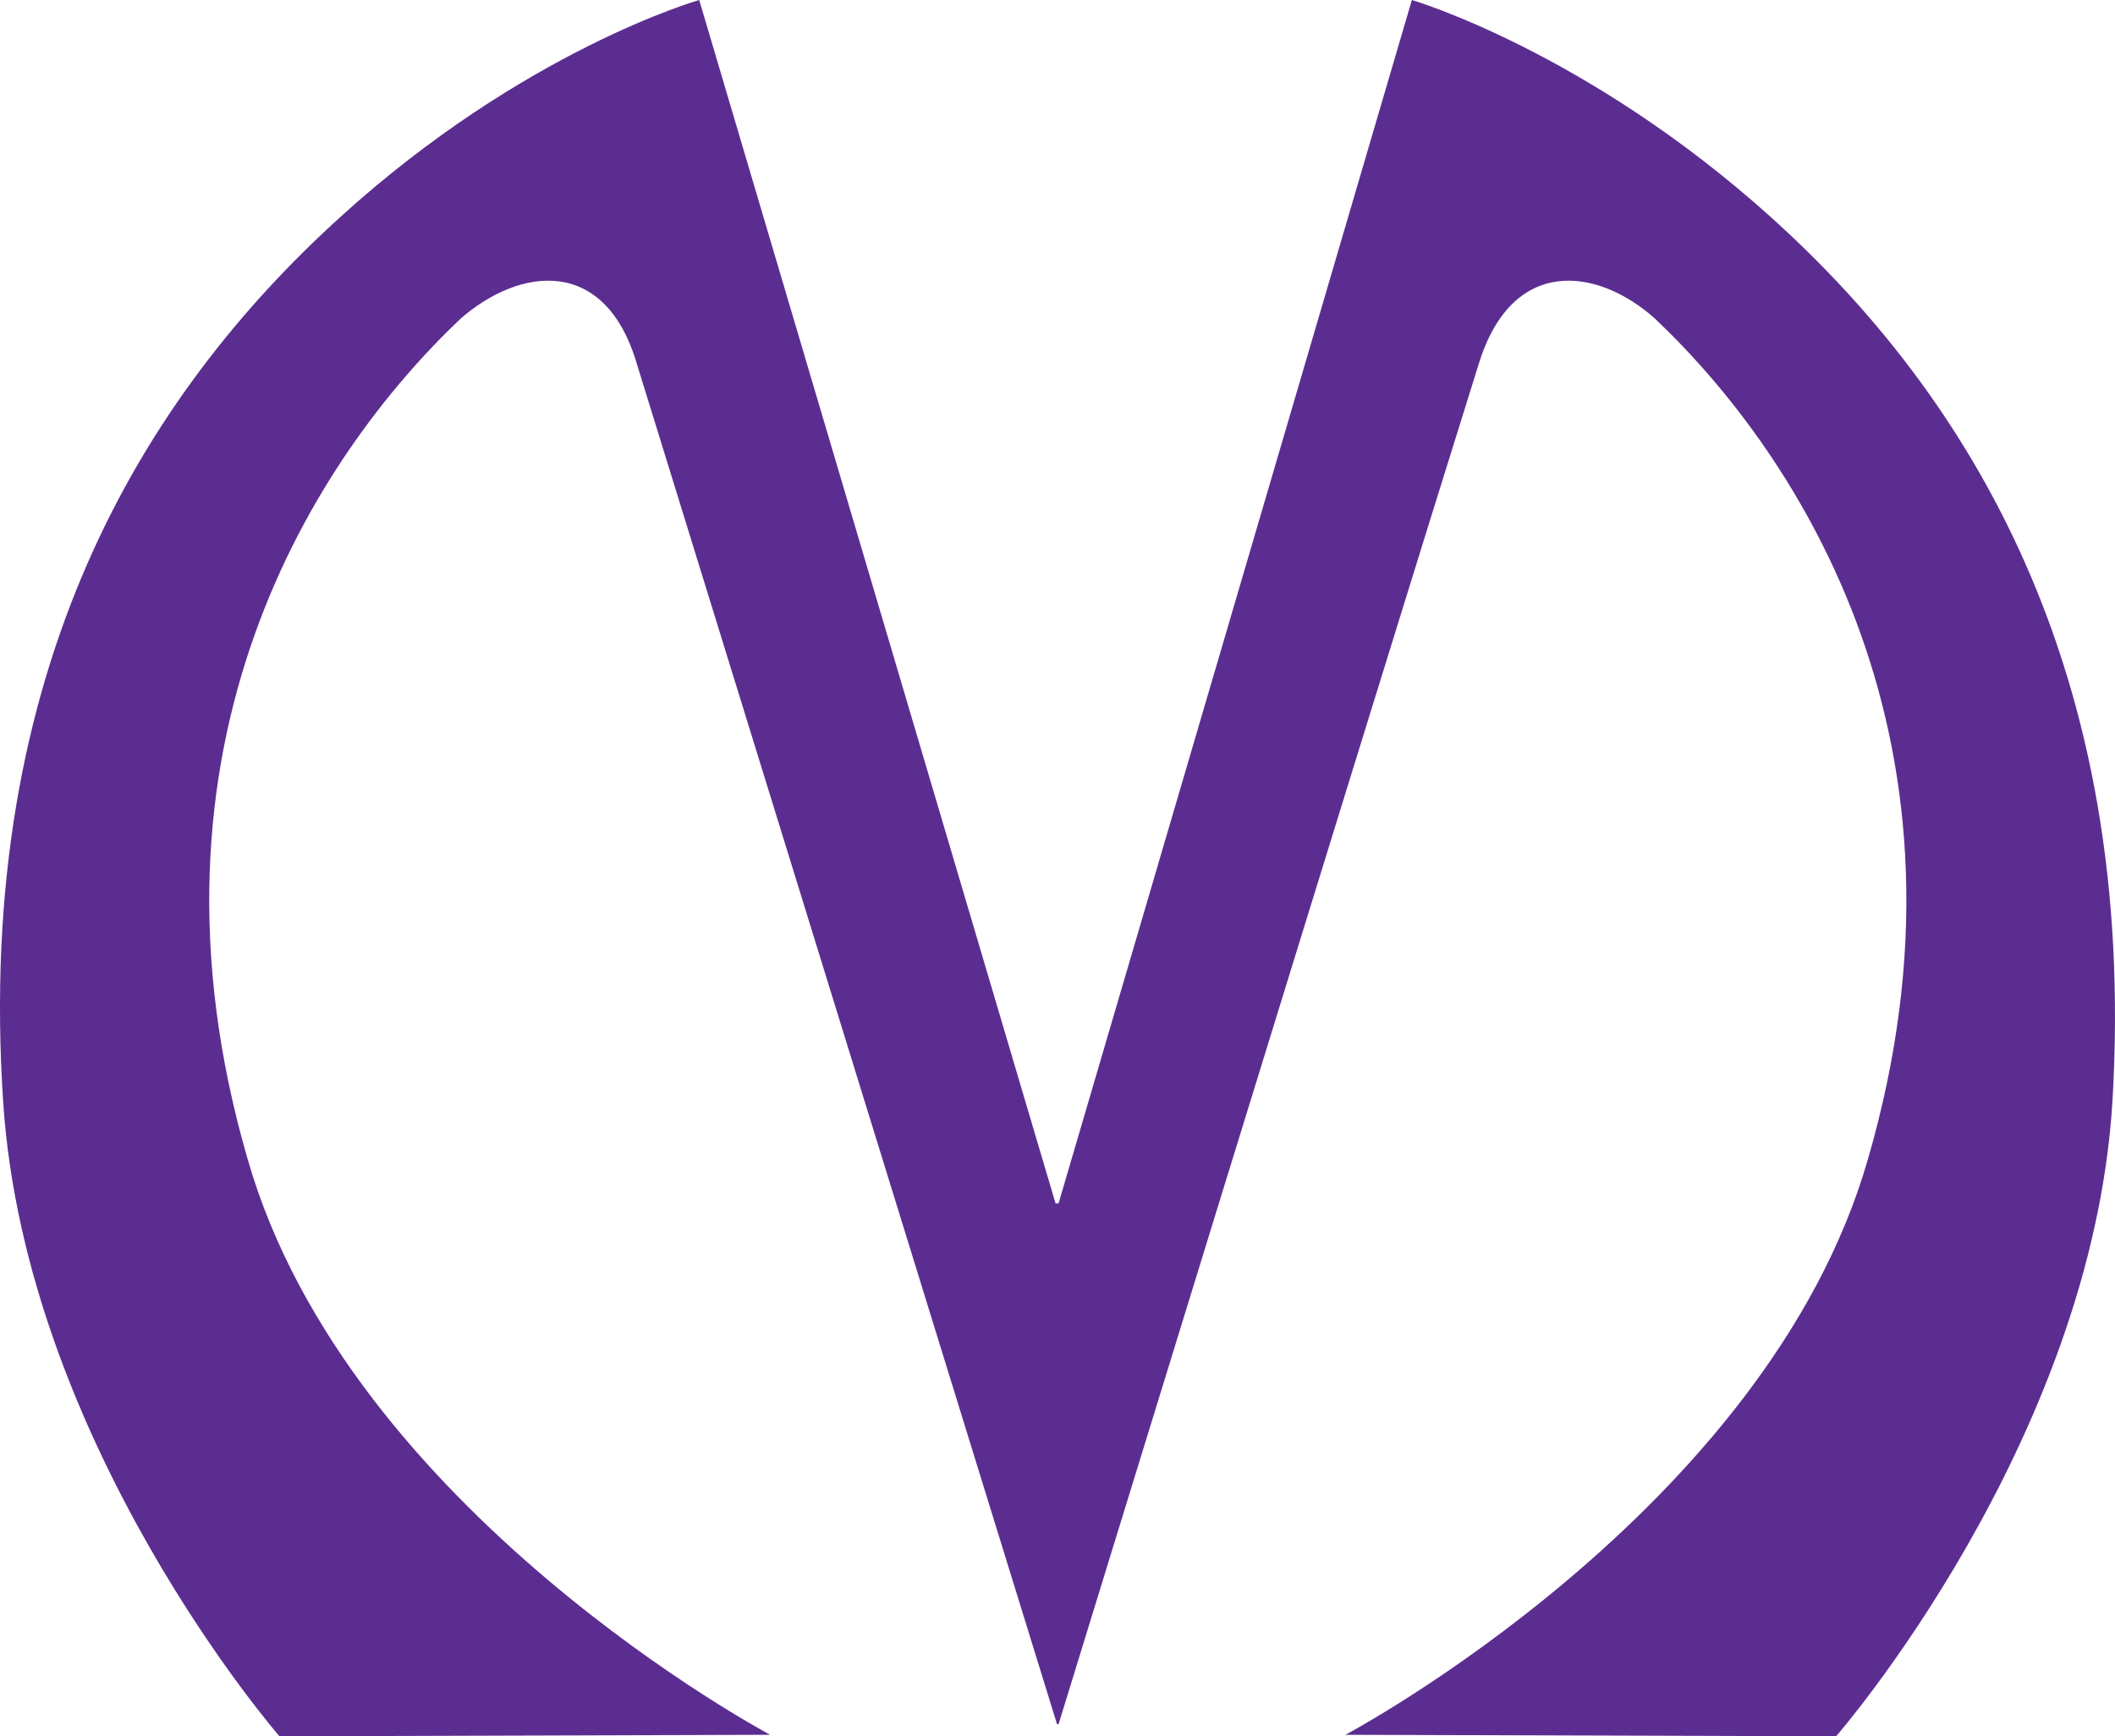 <?xml version="1.0" encoding="UTF-8" standalone="no"?>
<!-- Generator: Adobe Illustrator 16.0.1, SVG Export Plug-In . SVG Version: 6.00 Build 0)  -->

<svg
   xmlns:dc="http://purl.org/dc/elements/1.1/"
   xmlns:cc="http://creativecommons.org/ns#"
   xmlns:rdf="http://www.w3.org/1999/02/22-rdf-syntax-ns#"
   xmlns:svg="http://www.w3.org/2000/svg"
   xmlns="http://www.w3.org/2000/svg"
   xmlns:sodipodi="http://sodipodi.sourceforge.net/DTD/sodipodi-0.dtd"
   xmlns:inkscape="http://www.inkscape.org/namespaces/inkscape"
   version="1.1"
   id="Layer_1"
   x="0px"
   y="0px"
   width="194.821px"
   height="159.938px"
   viewBox="0 0 194.821 159.938"
   enable-background="new 0 0 194.821 159.938"
   xml:space="preserve"
   inkscape:version="0.91 r13725"
   sodipodi:docname="metro_logo_violet.svg"><defs
     id="defs7" /><sodipodi:namedview
     pagecolor="#ffffff"
     bordercolor="#666666"
     borderopacity="1"
     objecttolerance="10"
     gridtolerance="10"
     guidetolerance="10"
     inkscape:pageopacity="0"
     inkscape:pageshadow="2"
     inkscape:window-width="1366"
     inkscape:window-height="705"
     id="namedview5"
     showgrid="false"
     inkscape:zoom="1.4755718"
     inkscape:cx="-3.5673077"
     inkscape:cy="79.969002"
     inkscape:window-x="-8"
     inkscape:window-y="-8"
     inkscape:window-maximized="1"
     inkscape:current-layer="Layer_1" /><g
     id="Слой_x0020_1"
     style="fill:#5c2d91;fill-opacity:1"><path
       id="path4"
       fill="#FFFFFF"
       d="M163.151,20.027C146.185,4.729,130.052,0,130.052,0L97.509,110.844h-0.279L64.407,0   c0,0-16.133,4.59-33.1,20.027c-18.08,16.41-33.656,41.584-31.014,81.498c2.086,31.57,25.451,58.412,25.451,58.412l45.199-0.139   c0,0-38.803-20.584-48.12-52.988C11.698,68.564,29.083,42,42.435,29.345c5.424-4.729,13.351-5.841,16.271,4.312   C68.72,66.061,97.368,158.824,97.368,158.824l0.141,0.001c0,0,28.51-92.765,38.662-125.169c3.061-10.152,10.987-9.039,16.271-4.311   c13.352,12.655,30.736,39.219,19.61,77.465c-9.318,32.404-48.12,52.988-48.12,52.988l45.199,0.139c0,0,23.504-26.98,25.451-58.412   C196.948,61.611,181.37,36.438,163.151,20.027L163.151,20.027z"
       style="fill:#5c2d91;fill-opacity:1" /></g></svg>